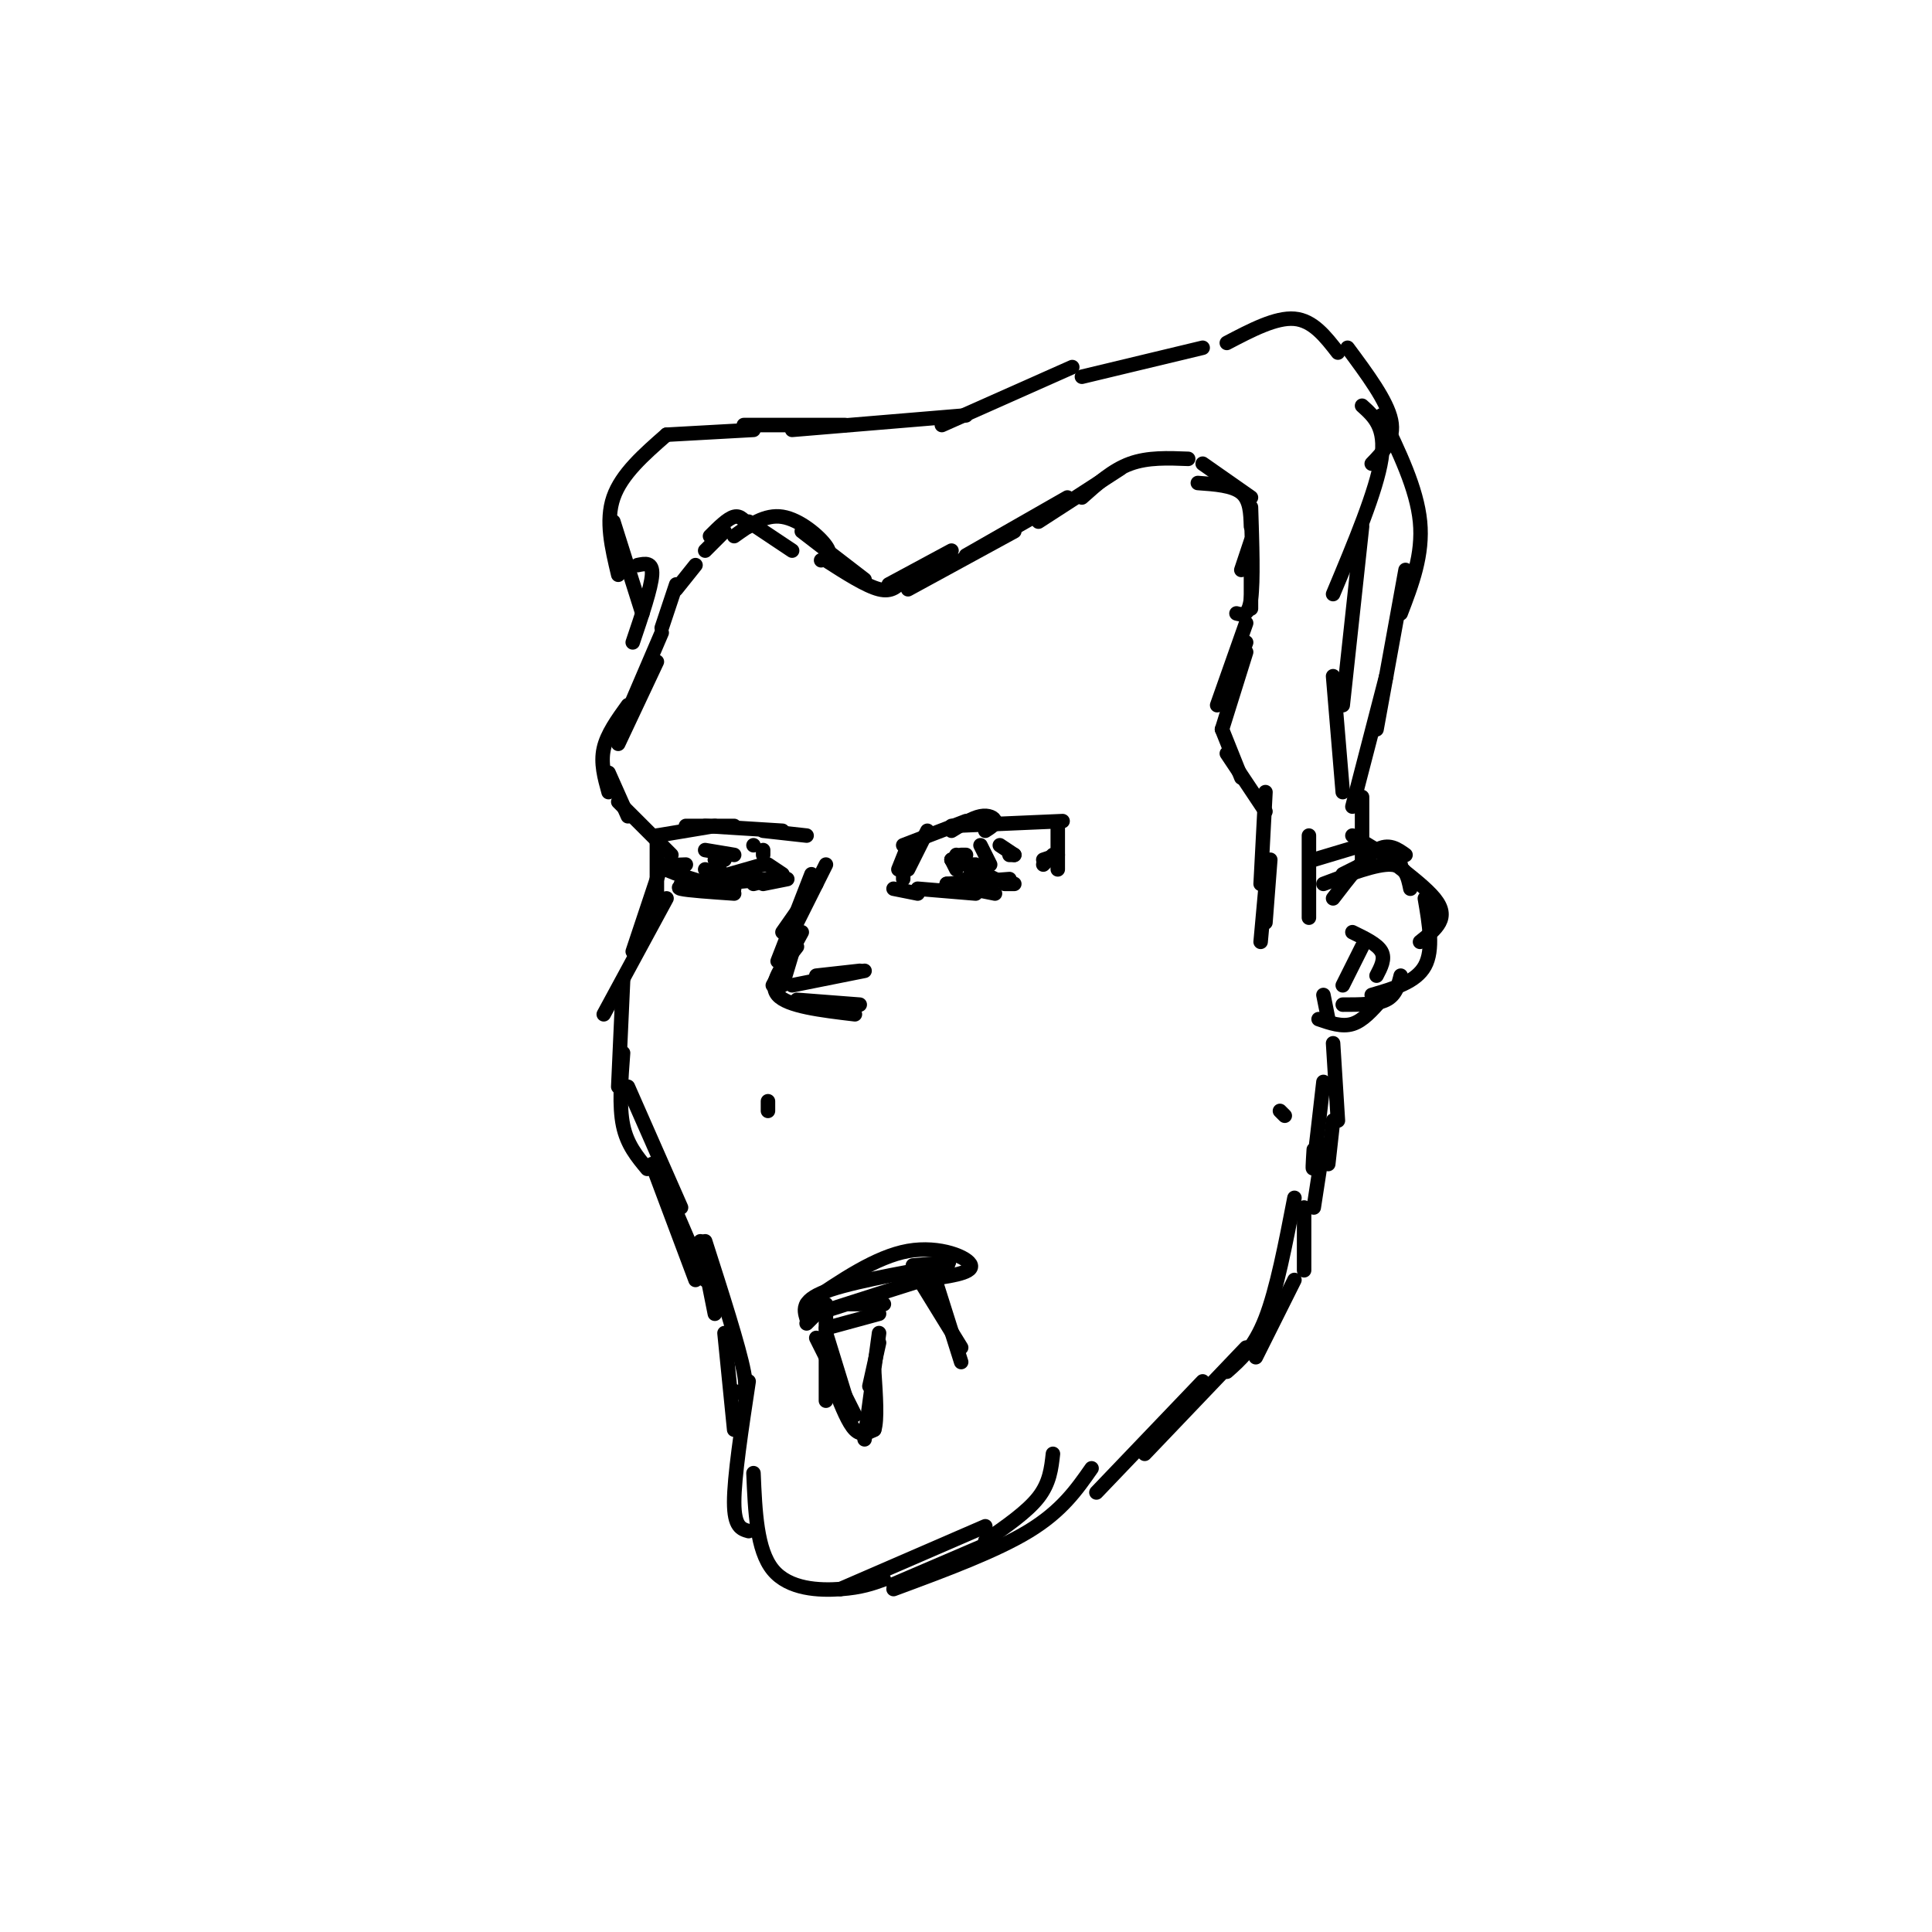 <svg viewBox='0 0 400 400' version='1.1' xmlns='http://www.w3.org/2000/svg' xmlns:xlink='http://www.w3.org/1999/xlink'><g fill='none' stroke='rgb(0,0,0)' stroke-width='3' stroke-linecap='round' stroke-linejoin='round'><path d='M134,139c0.000,0.000 -3.000,8.000 -3,8'/><path d='M137,131c0.000,0.000 -9.000,21.000 -9,21'/><path d='M136,137c0.000,0.000 -8.000,17.000 -8,17'/><path d='M130,146c-2.167,3.000 -4.333,6.000 -5,9c-0.667,3.000 0.167,6.000 1,9'/><path d='M126,160c0.000,0.000 4.000,9.000 4,9'/><path d='M128,166c0.000,0.000 11.000,11.000 11,11'/><path d='M136,173c0.000,0.000 0.000,14.000 0,14'/><path d='M137,179c0.000,0.000 -6.000,18.000 -6,18'/><path d='M138,186c0.000,0.000 -13.000,24.000 -13,24'/><path d='M129,203c0.000,0.000 -1.000,22.000 -1,22'/><path d='M129,218c-0.417,5.500 -0.833,11.000 0,15c0.833,4.000 2.917,6.500 5,9'/><path d='M130,225c0.000,0.000 11.000,25.000 11,25'/><path d='M135,241c0.000,0.000 9.000,24.000 9,24'/><path d='M140,251c0.000,0.000 6.000,14.000 6,14'/><path d='M145,257c0.000,0.000 3.000,15.000 3,15'/><path d='M146,257c3.500,10.917 7.000,21.833 8,27c1.000,5.167 -0.500,4.583 -2,4'/><path d='M150,276c0.000,0.000 2.000,20.000 2,20'/><path d='M155,286c-1.500,9.917 -3.000,19.833 -3,25c0.000,5.167 1.500,5.583 3,6'/><path d='M156,305c0.333,7.956 0.667,15.911 4,20c3.333,4.089 9.667,4.311 14,4c4.333,-0.311 6.667,-1.156 9,-2'/><path d='M174,329c0.000,0.000 30.000,-13.000 30,-13'/><path d='M204,319c4.333,-3.000 8.667,-6.000 11,-9c2.333,-3.000 2.667,-6.000 3,-9'/><path d='M185,328c0.000,0.000 21.000,-9.000 21,-9'/><path d='M185,329c10.583,-3.917 21.167,-7.833 28,-12c6.833,-4.167 9.917,-8.583 13,-13'/><path d='M227,309c0.000,0.000 22.000,-23.000 22,-23'/><path d='M237,301c0.000,0.000 21.000,-22.000 21,-22'/><path d='M260,281c0.000,0.000 8.000,-16.000 8,-16'/><path d='M270,263c0.000,0.000 0.000,-13.000 0,-13'/><path d='M254,284c2.833,-2.500 5.667,-5.000 8,-11c2.333,-6.000 4.167,-15.500 6,-25'/><path d='M265,230c0.000,0.000 1.000,1.000 1,1'/><path d='M137,130c0.000,0.000 3.000,-9.000 3,-9'/><path d='M140,122c0.000,0.000 4.000,-5.000 4,-5'/><path d='M146,114c0.000,0.000 4.000,-4.000 4,-4'/><path d='M147,111c1.833,-1.833 3.667,-3.667 5,-4c1.333,-0.333 2.167,0.833 3,2'/><path d='M155,108c0.000,0.000 9.000,6.000 9,6'/><path d='M152,111c3.200,-2.289 6.400,-4.578 10,-4c3.600,0.578 7.600,4.022 9,6c1.400,1.978 0.200,2.489 -1,3'/><path d='M166,110c0.000,0.000 13.000,10.000 13,10'/><path d='M171,116c4.167,2.667 8.333,5.333 11,6c2.667,0.667 3.833,-0.667 5,-2'/><path d='M184,121c0.000,0.000 13.000,-7.000 13,-7'/><path d='M188,122c0.000,0.000 22.000,-12.000 22,-12'/><path d='M200,115c0.000,0.000 21.000,-12.000 21,-12'/><path d='M215,108c0.000,0.000 17.000,-11.000 17,-11'/><path d='M224,103c3.167,-2.833 6.333,-5.667 10,-7c3.667,-1.333 7.833,-1.167 12,-1'/><path d='M249,96c0.000,0.000 10.000,7.000 10,7'/><path d='M248,100c3.583,0.250 7.167,0.500 9,2c1.833,1.500 1.917,4.250 2,7'/><path d='M259,105c0.250,7.667 0.500,15.333 0,19c-0.500,3.667 -1.750,3.333 -3,3'/><path d='M259,112c0.000,0.000 -2.000,6.000 -2,6'/><path d='M259,119c0.000,0.000 0.000,7.000 0,7'/><path d='M258,133c0.000,0.000 -4.000,11.000 -4,11'/><path d='M258,129c0.000,0.000 -6.000,17.000 -6,17'/><path d='M258,135c0.000,0.000 -5.000,16.000 -5,16'/><path d='M253,151c0.000,0.000 4.000,10.000 4,10'/><path d='M254,156c0.000,0.000 8.000,12.000 8,12'/><path d='M262,164c0.000,0.000 -1.000,19.000 -1,19'/><path d='M263,178c0.000,0.000 -1.000,13.000 -1,13'/><path d='M262,184c0.000,0.000 -1.000,11.000 -1,11'/><path d='M271,173c0.000,0.000 0.000,17.000 0,17'/><path d='M272,178c0.000,0.000 10.000,-3.000 10,-3'/><path d='M280,173c0.000,0.000 10.000,6.000 10,6'/><path d='M278,181c0.000,0.000 4.000,-2.000 4,-2'/><path d='M276,186c3.250,-4.250 6.500,-8.500 9,-10c2.500,-1.500 4.250,-0.250 6,1'/><path d='M274,183c5.500,-2.083 11.000,-4.167 14,-4c3.000,0.167 3.500,2.583 4,5'/><path d='M289,179c3.178,2.489 6.356,4.978 8,7c1.644,2.022 1.756,3.578 1,5c-0.756,1.422 -2.378,2.711 -4,4'/><path d='M295,186c0.917,5.333 1.833,10.667 0,14c-1.833,3.333 -6.417,4.667 -11,6'/><path d='M290,202c-0.500,2.000 -1.000,4.000 -3,5c-2.000,1.000 -5.500,1.000 -9,1'/><path d='M286,207c-1.917,2.167 -3.833,4.333 -6,5c-2.167,0.667 -4.583,-0.167 -7,-1'/><path d='M275,211c0.000,0.000 -1.000,-5.000 -1,-5'/><path d='M280,193c2.583,1.250 5.167,2.500 6,4c0.833,1.500 -0.083,3.250 -1,5'/><path d='M282,196c0.000,0.000 -4.000,8.000 -4,8'/><path d='M276,216c0.000,0.000 1.000,16.000 1,16'/><path d='M274,224c-0.833,7.333 -1.667,14.667 -2,17c-0.333,2.333 -0.167,-0.333 0,-3'/><path d='M276,232c0.000,0.000 -1.000,9.000 -1,9'/><path d='M274,237c0.000,0.000 -2.000,13.000 -2,13'/><path d='M136,173c0.000,0.000 12.000,-2.000 12,-2'/><path d='M142,171c0.000,0.000 10.000,0.000 10,0'/><path d='M146,171c0.000,0.000 16.000,1.000 16,1'/><path d='M158,172c0.000,0.000 9.000,1.000 9,1'/><path d='M142,179c-2.667,0.083 -5.333,0.167 -4,1c1.333,0.833 6.667,2.417 12,4'/><path d='M150,184c2.000,0.667 1.000,0.333 0,0'/><path d='M141,183c0.000,0.000 11.000,0.000 11,0'/><path d='M144,183c-2.167,0.333 -4.333,0.667 -3,1c1.333,0.333 6.167,0.667 11,1'/><path d='M148,183c0.000,0.000 11.000,-1.000 11,-1'/><path d='M156,183c0.000,0.000 4.000,-1.000 4,-1'/><path d='M158,183c0.000,0.000 5.000,-1.000 5,-1'/><path d='M171,179c0.000,0.000 -7.000,14.000 -7,14'/><path d='M169,183c0.000,0.000 -7.000,10.000 -7,10'/><path d='M168,181c0.000,0.000 -7.000,18.000 -7,18'/><path d='M166,193c0.000,0.000 -6.000,11.000 -6,11'/><path d='M165,194c0.000,0.000 -3.000,10.000 -3,10'/><path d='M165,196c-3.000,3.833 -6.000,7.667 -4,10c2.000,2.333 9.000,3.167 16,4'/><path d='M165,207c0.000,0.000 13.000,1.000 13,1'/><path d='M164,204c0.000,0.000 15.000,-3.000 15,-3'/><path d='M169,202c0.000,0.000 9.000,-1.000 9,-1'/><path d='M187,175c0.000,0.000 13.000,-5.000 13,-5'/><path d='M197,172c2.156,-1.333 4.311,-2.667 6,-3c1.689,-0.333 2.911,0.333 3,1c0.089,0.667 -0.956,1.333 -2,2'/><path d='M197,171c0.000,0.000 23.000,-1.000 23,-1'/><path d='M192,172c0.000,0.000 -4.000,8.000 -4,8'/><path d='M188,175c0.000,0.000 -2.000,5.000 -2,5'/><path d='M187,180c0.000,0.000 0.000,2.000 0,2'/><path d='M185,184c0.000,0.000 5.000,1.000 5,1'/><path d='M190,184c0.000,0.000 12.000,1.000 12,1'/><path d='M196,183c0.000,0.000 10.000,2.000 10,2'/><path d='M196,183c0.000,0.000 13.000,-1.000 13,-1'/><path d='M208,183c0.000,0.000 2.000,0.000 2,0'/><path d='M216,178c0.000,0.000 3.000,-1.000 3,-1'/><path d='M218,177c0.000,0.000 -2.000,2.000 -2,2'/><path d='M219,171c0.000,0.000 0.000,9.000 0,9'/><path d='M197,178c0.000,0.000 0.000,0.000 0,0'/><path d='M197,178c0.000,0.000 1.000,2.000 1,2'/><path d='M197,178c0.000,0.000 2.000,0.000 2,0'/><path d='M200,177c0.000,0.000 -1.000,0.000 -1,0'/><path d='M198,177c0.000,0.000 0.000,0.000 0,0'/><path d='M201,179c0.000,0.000 1.000,0.000 1,0'/><path d='M201,181c0.000,0.000 1.000,0.000 1,0'/><path d='M202,181c0.000,0.000 -2.000,1.000 -2,1'/><path d='M200,179c0.000,0.000 6.000,3.000 6,3'/><path d='M209,177c0.000,0.000 1.000,0.000 1,0'/><path d='M207,175c0.000,0.000 3.000,2.000 3,2'/><path d='M203,175c0.000,0.000 2.000,4.000 2,4'/><path d='M150,178c0.000,0.000 -2.000,0.000 -2,0'/><path d='M149,181c0.000,0.000 0.000,-1.000 0,-1'/><path d='M146,176c0.000,0.000 6.000,1.000 6,1'/><path d='M151,181c0.000,0.000 7.000,-2.000 7,-2'/><path d='M159,179c0.000,0.000 3.000,2.000 3,2'/><path d='M158,177c0.000,0.000 0.000,-1.000 0,-1'/><path d='M156,175c0.000,0.000 0.000,0.000 0,0'/><path d='M146,180c0.000,0.000 6.000,4.000 6,4'/><path d='M159,228c0.000,0.000 0.000,2.000 0,2'/><path d='M167,270c7.200,-4.911 14.400,-9.822 21,-11c6.600,-1.178 12.600,1.378 13,3c0.400,1.622 -4.800,2.311 -10,3'/><path d='M191,265c-5.333,1.667 -13.667,4.333 -22,7'/><path d='M167,273c-0.578,-1.978 -1.156,-3.956 5,-6c6.156,-2.044 19.044,-4.156 23,-5c3.956,-0.844 -1.022,-0.422 -6,0'/><path d='M176,270c0.000,0.000 7.000,0.000 7,0'/><path d='M171,275c0.000,0.000 11.000,-3.000 11,-3'/><path d='M131,133c1.917,-5.667 3.833,-11.333 4,-14c0.167,-2.667 -1.417,-2.333 -3,-2'/><path d='M133,127c0.000,0.000 -6.000,-19.000 -6,-19'/><path d='M128,119c-1.333,-5.583 -2.667,-11.167 -1,-16c1.667,-4.833 6.333,-8.917 11,-13'/><path d='M138,90c0.000,0.000 18.000,-1.000 18,-1'/><path d='M154,88c0.000,0.000 21.000,0.000 21,0'/><path d='M164,89c0.000,0.000 36.000,-3.000 36,-3'/><path d='M195,88c0.000,0.000 27.000,-12.000 27,-12'/><path d='M224,78c0.000,0.000 25.000,-6.000 25,-6'/><path d='M254,71c5.083,-2.667 10.167,-5.333 14,-5c3.833,0.333 6.417,3.667 9,7'/><path d='M279,72c4.083,5.500 8.167,11.000 9,15c0.833,4.000 -1.583,6.500 -4,9'/><path d='M282,84c2.500,2.250 5.000,4.500 4,11c-1.000,6.500 -5.500,17.250 -10,28'/><path d='M282,109c0.000,0.000 -4.000,37.000 -4,37'/><path d='M276,140c0.000,0.000 2.000,24.000 2,24'/><path d='M286,86c3.667,7.583 7.333,15.167 8,22c0.667,6.833 -1.667,12.917 -4,19'/><path d='M291,118c0.000,0.000 -6.000,33.000 -6,33'/><path d='M287,140c0.000,0.000 -7.000,27.000 -7,27'/><path d='M282,165c0.000,0.000 0.000,13.000 0,13'/><path d='M167,274c0.000,0.000 4.000,-4.000 4,-4'/><path d='M171,272c0.000,0.000 0.000,18.000 0,18'/><path d='M171,276c0.000,0.000 4.000,13.000 4,13'/><path d='M169,277c0.000,0.000 8.000,16.000 8,16'/><path d='M173,288c1.333,3.333 2.667,6.667 4,8c1.333,1.333 2.667,0.667 4,0'/><path d='M181,296c0.667,-2.000 0.333,-7.000 0,-12'/><path d='M180,287c0.000,0.000 2.000,-9.000 2,-9'/><path d='M179,298c0.000,0.000 3.000,-22.000 3,-22'/><path d='M191,266c0.000,0.000 8.000,13.000 8,13'/><path d='M193,263c0.000,0.000 6.000,19.000 6,19'/></g>
</svg>